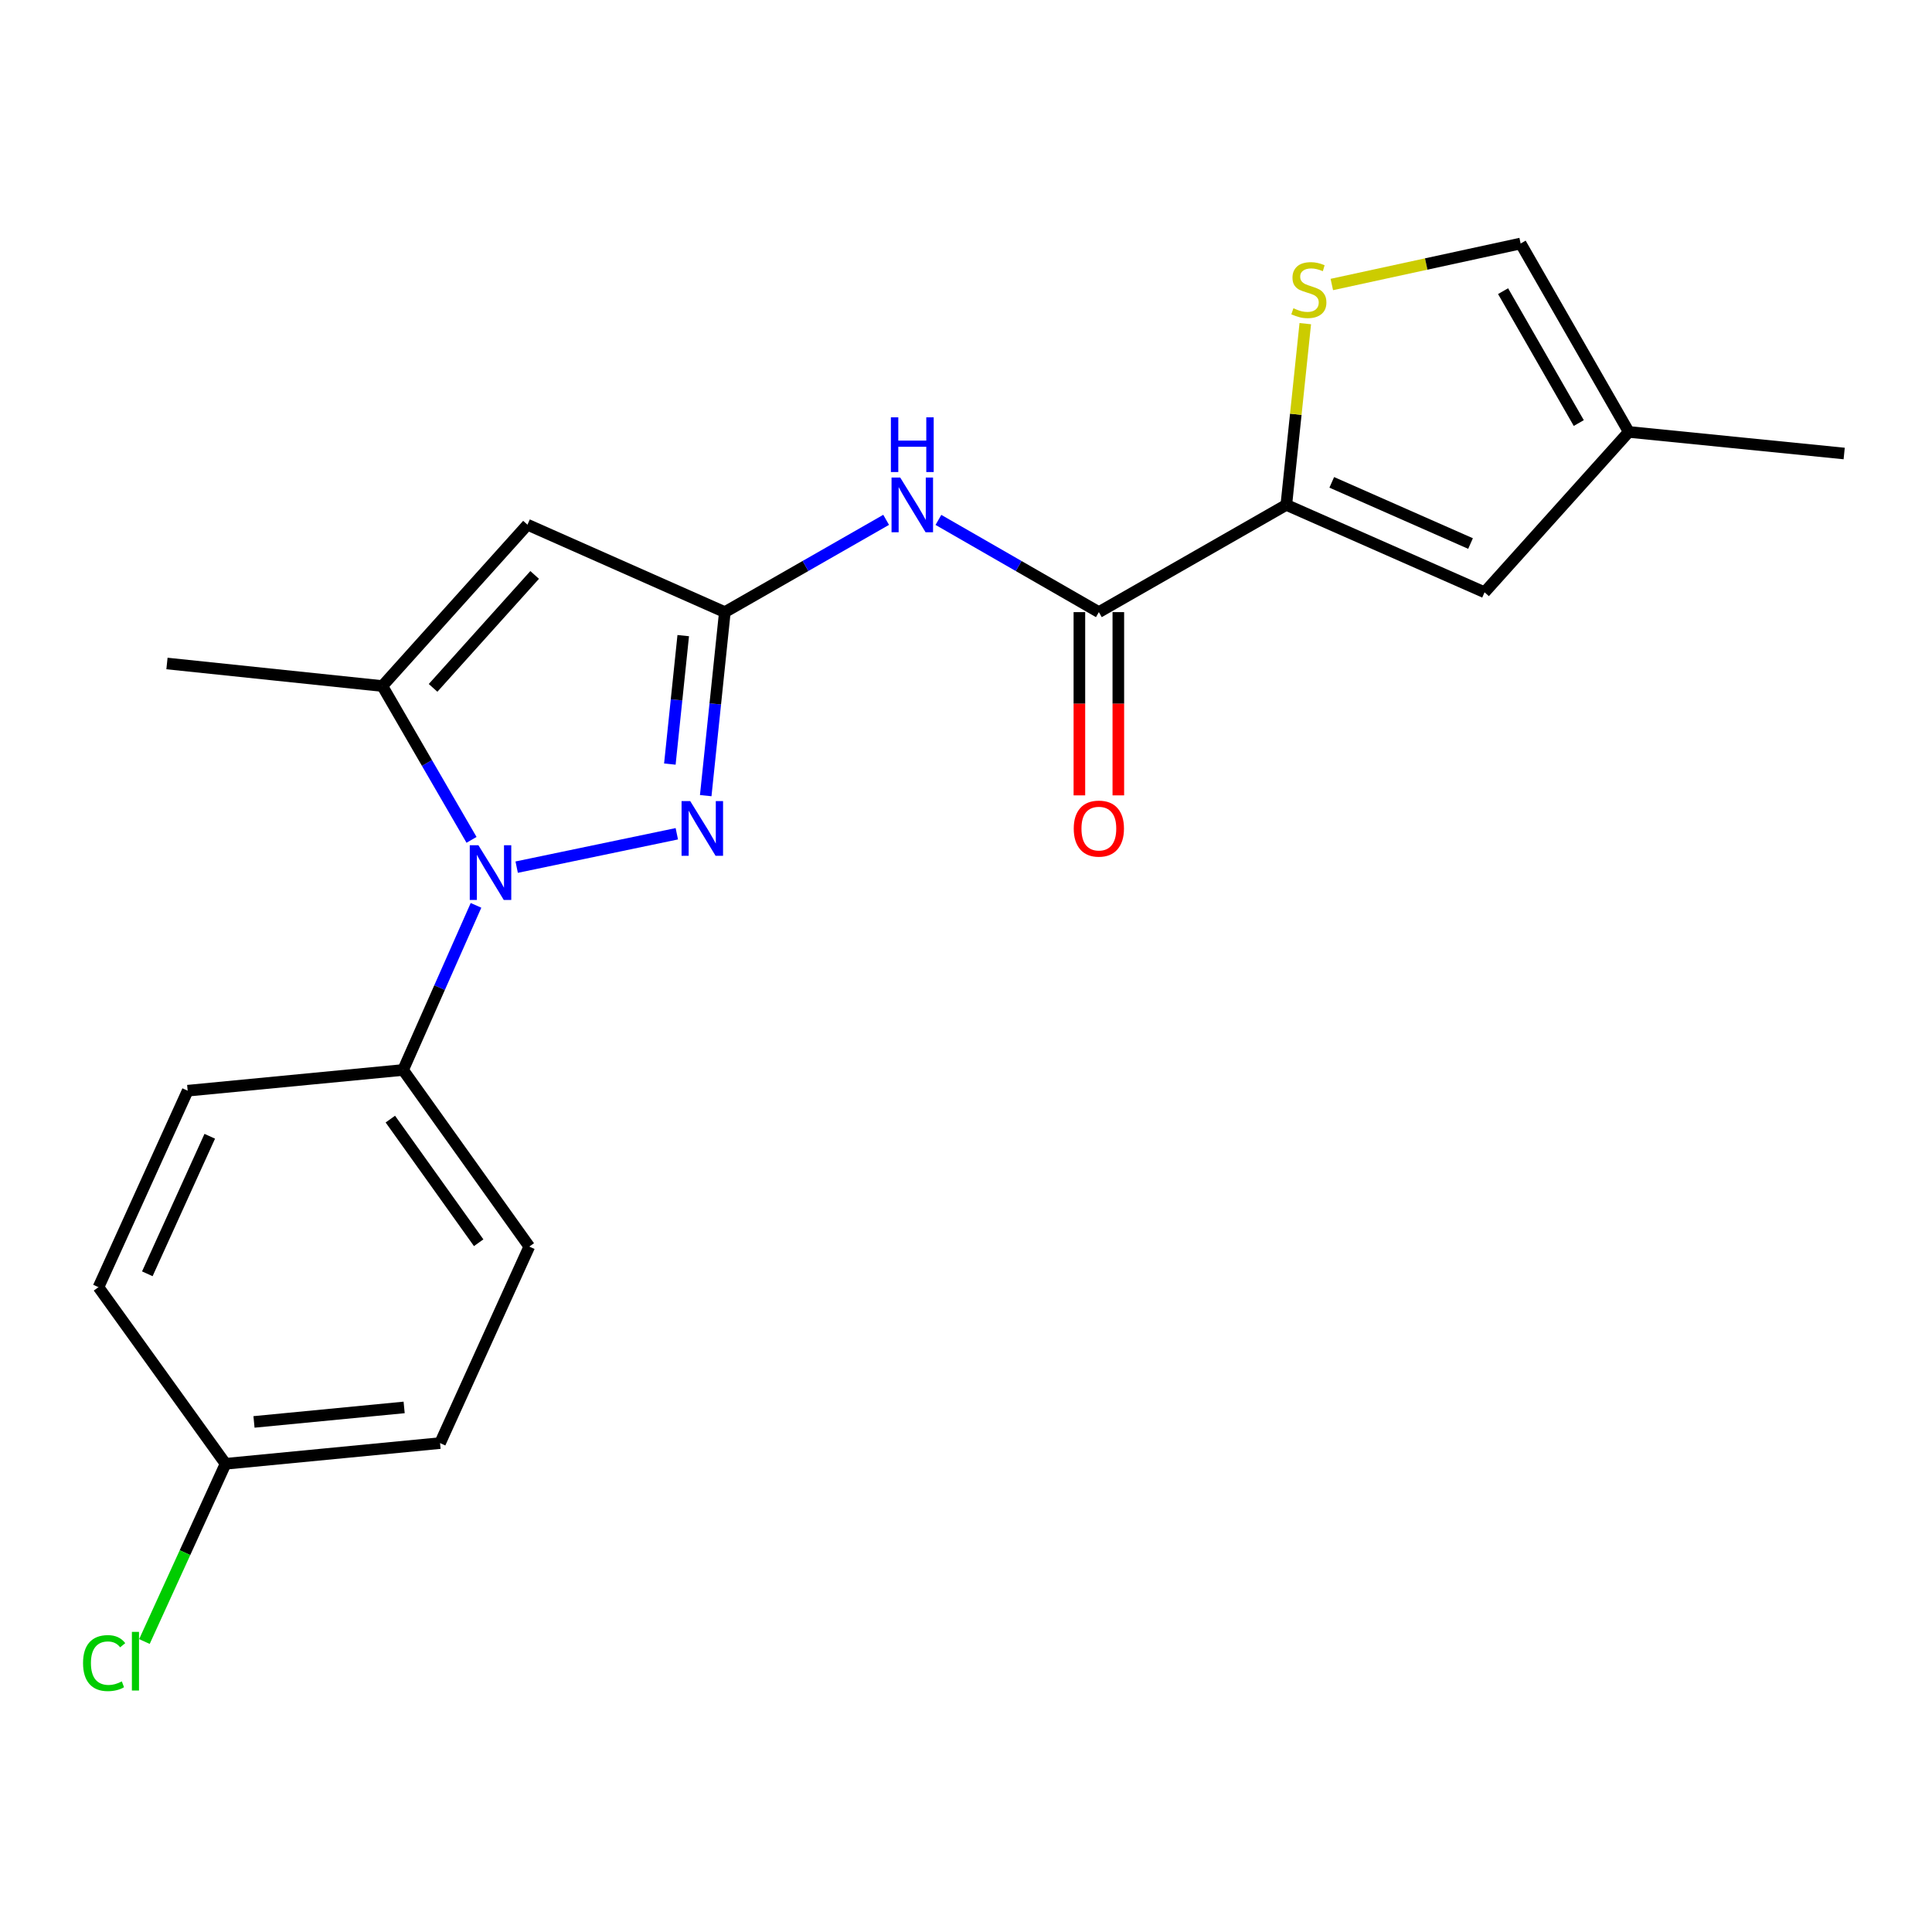<?xml version='1.0' encoding='iso-8859-1'?>
<svg version='1.1' baseProfile='full'
              xmlns='http://www.w3.org/2000/svg'
                      xmlns:rdkit='http://www.rdkit.org/xml'
                      xmlns:xlink='http://www.w3.org/1999/xlink'
                  xml:space='preserve'
width='1000px' height='1000px' viewBox='0 0 1000 1000'>
<!-- END OF HEADER -->
<rect style='opacity:1.0;fill:#FFFFFF;stroke:none' width='1000' height='1000' x='0' y='0'> </rect>
<path class='bond-0' d='M 267.429,448.836 L 350.321,431.553' style='fill:none;fill-rule:evenodd;stroke:#0000FF;stroke-width:6px;stroke-linecap:butt;stroke-linejoin:miter;stroke-opacity:1' />
<path class='bond-3' d='M 244.063,434.708 L 220.985,394.899' style='fill:none;fill-rule:evenodd;stroke:#0000FF;stroke-width:6px;stroke-linecap:butt;stroke-linejoin:miter;stroke-opacity:1' />
<path class='bond-3' d='M 220.985,394.899 L 197.906,355.091' style='fill:none;fill-rule:evenodd;stroke:#000000;stroke-width:6px;stroke-linecap:butt;stroke-linejoin:miter;stroke-opacity:1' />
<path class='bond-9' d='M 246.381,468.612 L 227.514,511.213' style='fill:none;fill-rule:evenodd;stroke:#0000FF;stroke-width:6px;stroke-linecap:butt;stroke-linejoin:miter;stroke-opacity:1' />
<path class='bond-9' d='M 227.514,511.213 L 208.646,553.814' style='fill:none;fill-rule:evenodd;stroke:#000000;stroke-width:6px;stroke-linecap:butt;stroke-linejoin:miter;stroke-opacity:1' />
<path class='bond-1' d='M 365.282,411.827 L 370.228,364.331' style='fill:none;fill-rule:evenodd;stroke:#0000FF;stroke-width:6px;stroke-linecap:butt;stroke-linejoin:miter;stroke-opacity:1' />
<path class='bond-1' d='M 370.228,364.331 L 375.173,316.836' style='fill:none;fill-rule:evenodd;stroke:#000000;stroke-width:6px;stroke-linecap:butt;stroke-linejoin:miter;stroke-opacity:1' />
<path class='bond-1' d='M 346.716,395.491 L 350.178,362.244' style='fill:none;fill-rule:evenodd;stroke:#0000FF;stroke-width:6px;stroke-linecap:butt;stroke-linejoin:miter;stroke-opacity:1' />
<path class='bond-1' d='M 350.178,362.244 L 353.64,328.997' style='fill:none;fill-rule:evenodd;stroke:#000000;stroke-width:6px;stroke-linecap:butt;stroke-linejoin:miter;stroke-opacity:1' />
<path class='bond-6' d='M 375.173,316.836 L 416.919,292.951' style='fill:none;fill-rule:evenodd;stroke:#000000;stroke-width:6px;stroke-linecap:butt;stroke-linejoin:miter;stroke-opacity:1' />
<path class='bond-6' d='M 416.919,292.951 L 458.665,269.067' style='fill:none;fill-rule:evenodd;stroke:#0000FF;stroke-width:6px;stroke-linecap:butt;stroke-linejoin:miter;stroke-opacity:1' />
<path class='bond-21' d='M 375.173,316.836 L 273.017,271.581' style='fill:none;fill-rule:evenodd;stroke:#000000;stroke-width:6px;stroke-linecap:butt;stroke-linejoin:miter;stroke-opacity:1' />
<path class='bond-2' d='M 273.017,271.581 L 197.906,355.091' style='fill:none;fill-rule:evenodd;stroke:#000000;stroke-width:6px;stroke-linecap:butt;stroke-linejoin:miter;stroke-opacity:1' />
<path class='bond-2' d='M 276.738,297.588 L 224.161,356.045' style='fill:none;fill-rule:evenodd;stroke:#000000;stroke-width:6px;stroke-linecap:butt;stroke-linejoin:miter;stroke-opacity:1' />
<path class='bond-18' d='M 197.906,355.091 L 86.422,343.422' style='fill:none;fill-rule:evenodd;stroke:#000000;stroke-width:6px;stroke-linecap:butt;stroke-linejoin:miter;stroke-opacity:1' />
<path class='bond-4' d='M 665.794,261.323 L 568.767,316.836' style='fill:none;fill-rule:evenodd;stroke:#000000;stroke-width:6px;stroke-linecap:butt;stroke-linejoin:miter;stroke-opacity:1' />
<path class='bond-7' d='M 665.794,261.323 L 670.704,214.422' style='fill:none;fill-rule:evenodd;stroke:#000000;stroke-width:6px;stroke-linecap:butt;stroke-linejoin:miter;stroke-opacity:1' />
<path class='bond-7' d='M 670.704,214.422 L 675.613,167.521' style='fill:none;fill-rule:evenodd;stroke:#CCCC00;stroke-width:6px;stroke-linecap:butt;stroke-linejoin:miter;stroke-opacity:1' />
<path class='bond-8' d='M 665.794,261.323 L 768.409,306.566' style='fill:none;fill-rule:evenodd;stroke:#000000;stroke-width:6px;stroke-linecap:butt;stroke-linejoin:miter;stroke-opacity:1' />
<path class='bond-8' d='M 689.319,249.665 L 761.149,281.335' style='fill:none;fill-rule:evenodd;stroke:#000000;stroke-width:6px;stroke-linecap:butt;stroke-linejoin:miter;stroke-opacity:1' />
<path class='bond-5' d='M 568.767,316.836 L 527.246,292.967' style='fill:none;fill-rule:evenodd;stroke:#000000;stroke-width:6px;stroke-linecap:butt;stroke-linejoin:miter;stroke-opacity:1' />
<path class='bond-5' d='M 527.246,292.967 L 485.724,269.098' style='fill:none;fill-rule:evenodd;stroke:#0000FF;stroke-width:6px;stroke-linecap:butt;stroke-linejoin:miter;stroke-opacity:1' />
<path class='bond-12' d='M 558.689,316.836 L 558.689,364.259' style='fill:none;fill-rule:evenodd;stroke:#000000;stroke-width:6px;stroke-linecap:butt;stroke-linejoin:miter;stroke-opacity:1' />
<path class='bond-12' d='M 558.689,364.259 L 558.689,411.683' style='fill:none;fill-rule:evenodd;stroke:#FF0000;stroke-width:6px;stroke-linecap:butt;stroke-linejoin:miter;stroke-opacity:1' />
<path class='bond-12' d='M 578.846,316.836 L 578.846,364.259' style='fill:none;fill-rule:evenodd;stroke:#000000;stroke-width:6px;stroke-linecap:butt;stroke-linejoin:miter;stroke-opacity:1' />
<path class='bond-12' d='M 578.846,364.259 L 578.846,411.683' style='fill:none;fill-rule:evenodd;stroke:#FF0000;stroke-width:6px;stroke-linecap:butt;stroke-linejoin:miter;stroke-opacity:1' />
<path class='bond-10' d='M 689.348,147.258 L 738.213,136.65' style='fill:none;fill-rule:evenodd;stroke:#CCCC00;stroke-width:6px;stroke-linecap:butt;stroke-linejoin:miter;stroke-opacity:1' />
<path class='bond-10' d='M 738.213,136.65 L 787.078,126.041' style='fill:none;fill-rule:evenodd;stroke:#000000;stroke-width:6px;stroke-linecap:butt;stroke-linejoin:miter;stroke-opacity:1' />
<path class='bond-11' d='M 768.409,306.566 L 843.05,223.56' style='fill:none;fill-rule:evenodd;stroke:#000000;stroke-width:6px;stroke-linecap:butt;stroke-linejoin:miter;stroke-opacity:1' />
<path class='bond-13' d='M 208.646,553.814 L 273.958,645.231' style='fill:none;fill-rule:evenodd;stroke:#000000;stroke-width:6px;stroke-linecap:butt;stroke-linejoin:miter;stroke-opacity:1' />
<path class='bond-13' d='M 202.041,579.245 L 247.759,643.236' style='fill:none;fill-rule:evenodd;stroke:#000000;stroke-width:6px;stroke-linecap:butt;stroke-linejoin:miter;stroke-opacity:1' />
<path class='bond-14' d='M 208.646,553.814 L 97.139,564.543' style='fill:none;fill-rule:evenodd;stroke:#000000;stroke-width:6px;stroke-linecap:butt;stroke-linejoin:miter;stroke-opacity:1' />
<path class='bond-23' d='M 787.078,126.041 L 843.05,223.56' style='fill:none;fill-rule:evenodd;stroke:#000000;stroke-width:6px;stroke-linecap:butt;stroke-linejoin:miter;stroke-opacity:1' />
<path class='bond-23' d='M 777.991,150.703 L 817.171,218.967' style='fill:none;fill-rule:evenodd;stroke:#000000;stroke-width:6px;stroke-linecap:butt;stroke-linejoin:miter;stroke-opacity:1' />
<path class='bond-20' d='M 843.05,223.56 L 954.545,234.737' style='fill:none;fill-rule:evenodd;stroke:#000000;stroke-width:6px;stroke-linecap:butt;stroke-linejoin:miter;stroke-opacity:1' />
<path class='bond-16' d='M 273.958,645.231 L 227.774,746.939' style='fill:none;fill-rule:evenodd;stroke:#000000;stroke-width:6px;stroke-linecap:butt;stroke-linejoin:miter;stroke-opacity:1' />
<path class='bond-17' d='M 97.139,564.543 L 50.977,666.24' style='fill:none;fill-rule:evenodd;stroke:#000000;stroke-width:6px;stroke-linecap:butt;stroke-linejoin:miter;stroke-opacity:1' />
<path class='bond-17' d='M 108.57,588.129 L 76.257,659.317' style='fill:none;fill-rule:evenodd;stroke:#000000;stroke-width:6px;stroke-linecap:butt;stroke-linejoin:miter;stroke-opacity:1' />
<path class='bond-15' d='M 116.748,757.656 L 227.774,746.939' style='fill:none;fill-rule:evenodd;stroke:#000000;stroke-width:6px;stroke-linecap:butt;stroke-linejoin:miter;stroke-opacity:1' />
<path class='bond-15' d='M 131.465,735.984 L 209.183,728.482' style='fill:none;fill-rule:evenodd;stroke:#000000;stroke-width:6px;stroke-linecap:butt;stroke-linejoin:miter;stroke-opacity:1' />
<path class='bond-19' d='M 116.748,757.656 L 95.751,803.654' style='fill:none;fill-rule:evenodd;stroke:#000000;stroke-width:6px;stroke-linecap:butt;stroke-linejoin:miter;stroke-opacity:1' />
<path class='bond-19' d='M 95.751,803.654 L 74.753,849.652' style='fill:none;fill-rule:evenodd;stroke:#00CC00;stroke-width:6px;stroke-linecap:butt;stroke-linejoin:miter;stroke-opacity:1' />
<path class='bond-22' d='M 116.748,757.656 L 50.977,666.24' style='fill:none;fill-rule:evenodd;stroke:#000000;stroke-width:6px;stroke-linecap:butt;stroke-linejoin:miter;stroke-opacity:1' />
<path  class='atom-0' d='M 247.629 437.499
L 256.909 452.499
Q 257.829 453.979, 259.309 456.659
Q 260.789 459.339, 260.869 459.499
L 260.869 437.499
L 264.629 437.499
L 264.629 465.819
L 260.749 465.819
L 250.789 449.419
Q 249.629 447.499, 248.389 445.299
Q 247.189 443.099, 246.829 442.419
L 246.829 465.819
L 243.149 465.819
L 243.149 437.499
L 247.629 437.499
' fill='#0000FF'/>
<path  class='atom-1' d='M 357.255 414.642
L 366.535 429.642
Q 367.455 431.122, 368.935 433.802
Q 370.415 436.482, 370.495 436.642
L 370.495 414.642
L 374.255 414.642
L 374.255 442.962
L 370.375 442.962
L 360.415 426.562
Q 359.255 424.642, 358.015 422.442
Q 356.815 420.242, 356.455 419.562
L 356.455 442.962
L 352.775 442.962
L 352.775 414.642
L 357.255 414.642
' fill='#0000FF'/>
<path  class='atom-7' d='M 465.94 247.163
L 475.22 262.163
Q 476.14 263.643, 477.62 266.323
Q 479.1 269.003, 479.18 269.163
L 479.18 247.163
L 482.94 247.163
L 482.94 275.483
L 479.06 275.483
L 469.1 259.083
Q 467.94 257.163, 466.7 254.963
Q 465.5 252.763, 465.14 252.083
L 465.14 275.483
L 461.46 275.483
L 461.46 247.163
L 465.94 247.163
' fill='#0000FF'/>
<path  class='atom-7' d='M 461.12 216.011
L 464.96 216.011
L 464.96 228.051
L 479.44 228.051
L 479.44 216.011
L 483.28 216.011
L 483.28 244.331
L 479.44 244.331
L 479.44 231.251
L 464.96 231.251
L 464.96 244.331
L 461.12 244.331
L 461.12 216.011
' fill='#0000FF'/>
<path  class='atom-8' d='M 669.464 159.558
Q 669.784 159.678, 671.104 160.238
Q 672.424 160.798, 673.864 161.158
Q 675.344 161.478, 676.784 161.478
Q 679.464 161.478, 681.024 160.198
Q 682.584 158.878, 682.584 156.598
Q 682.584 155.038, 681.784 154.078
Q 681.024 153.118, 679.824 152.598
Q 678.624 152.078, 676.624 151.478
Q 674.104 150.718, 672.584 149.998
Q 671.104 149.278, 670.024 147.758
Q 668.984 146.238, 668.984 143.678
Q 668.984 140.118, 671.384 137.918
Q 673.824 135.718, 678.624 135.718
Q 681.904 135.718, 685.624 137.278
L 684.704 140.358
Q 681.304 138.958, 678.744 138.958
Q 675.984 138.958, 674.464 140.118
Q 672.944 141.238, 672.984 143.198
Q 672.984 144.718, 673.744 145.638
Q 674.544 146.558, 675.664 147.078
Q 676.824 147.598, 678.744 148.198
Q 681.304 148.998, 682.824 149.798
Q 684.344 150.598, 685.424 152.238
Q 686.544 153.838, 686.544 156.598
Q 686.544 160.518, 683.904 162.638
Q 681.304 164.718, 676.944 164.718
Q 674.424 164.718, 672.504 164.158
Q 670.624 163.638, 668.384 162.718
L 669.464 159.558
' fill='#CCCC00'/>
<path  class='atom-13' d='M 555.767 428.882
Q 555.767 422.082, 559.127 418.282
Q 562.487 414.482, 568.767 414.482
Q 575.047 414.482, 578.407 418.282
Q 581.767 422.082, 581.767 428.882
Q 581.767 435.762, 578.367 439.682
Q 574.967 443.562, 568.767 443.562
Q 562.527 443.562, 559.127 439.682
Q 555.767 435.802, 555.767 428.882
M 568.767 440.362
Q 573.087 440.362, 575.407 437.482
Q 577.767 434.562, 577.767 428.882
Q 577.767 423.322, 575.407 420.522
Q 573.087 417.682, 568.767 417.682
Q 564.447 417.682, 562.087 420.482
Q 559.767 423.282, 559.767 428.882
Q 559.767 434.602, 562.087 437.482
Q 564.447 440.362, 568.767 440.362
' fill='#FF0000'/>
<path  class='atom-20' d='M 42.985 860.814
Q 42.985 853.774, 46.265 850.094
Q 49.585 846.374, 55.865 846.374
Q 61.705 846.374, 64.825 850.494
L 62.185 852.654
Q 59.905 849.654, 55.865 849.654
Q 51.585 849.654, 49.305 852.534
Q 47.065 855.374, 47.065 860.814
Q 47.065 866.414, 49.385 869.294
Q 51.745 872.174, 56.305 872.174
Q 59.425 872.174, 63.065 870.294
L 64.185 873.294
Q 62.705 874.254, 60.465 874.814
Q 58.225 875.374, 55.745 875.374
Q 49.585 875.374, 46.265 871.614
Q 42.985 867.854, 42.985 860.814
' fill='#00CC00'/>
<path  class='atom-20' d='M 68.265 844.654
L 71.945 844.654
L 71.945 875.014
L 68.265 875.014
L 68.265 844.654
' fill='#00CC00'/>
</svg>
